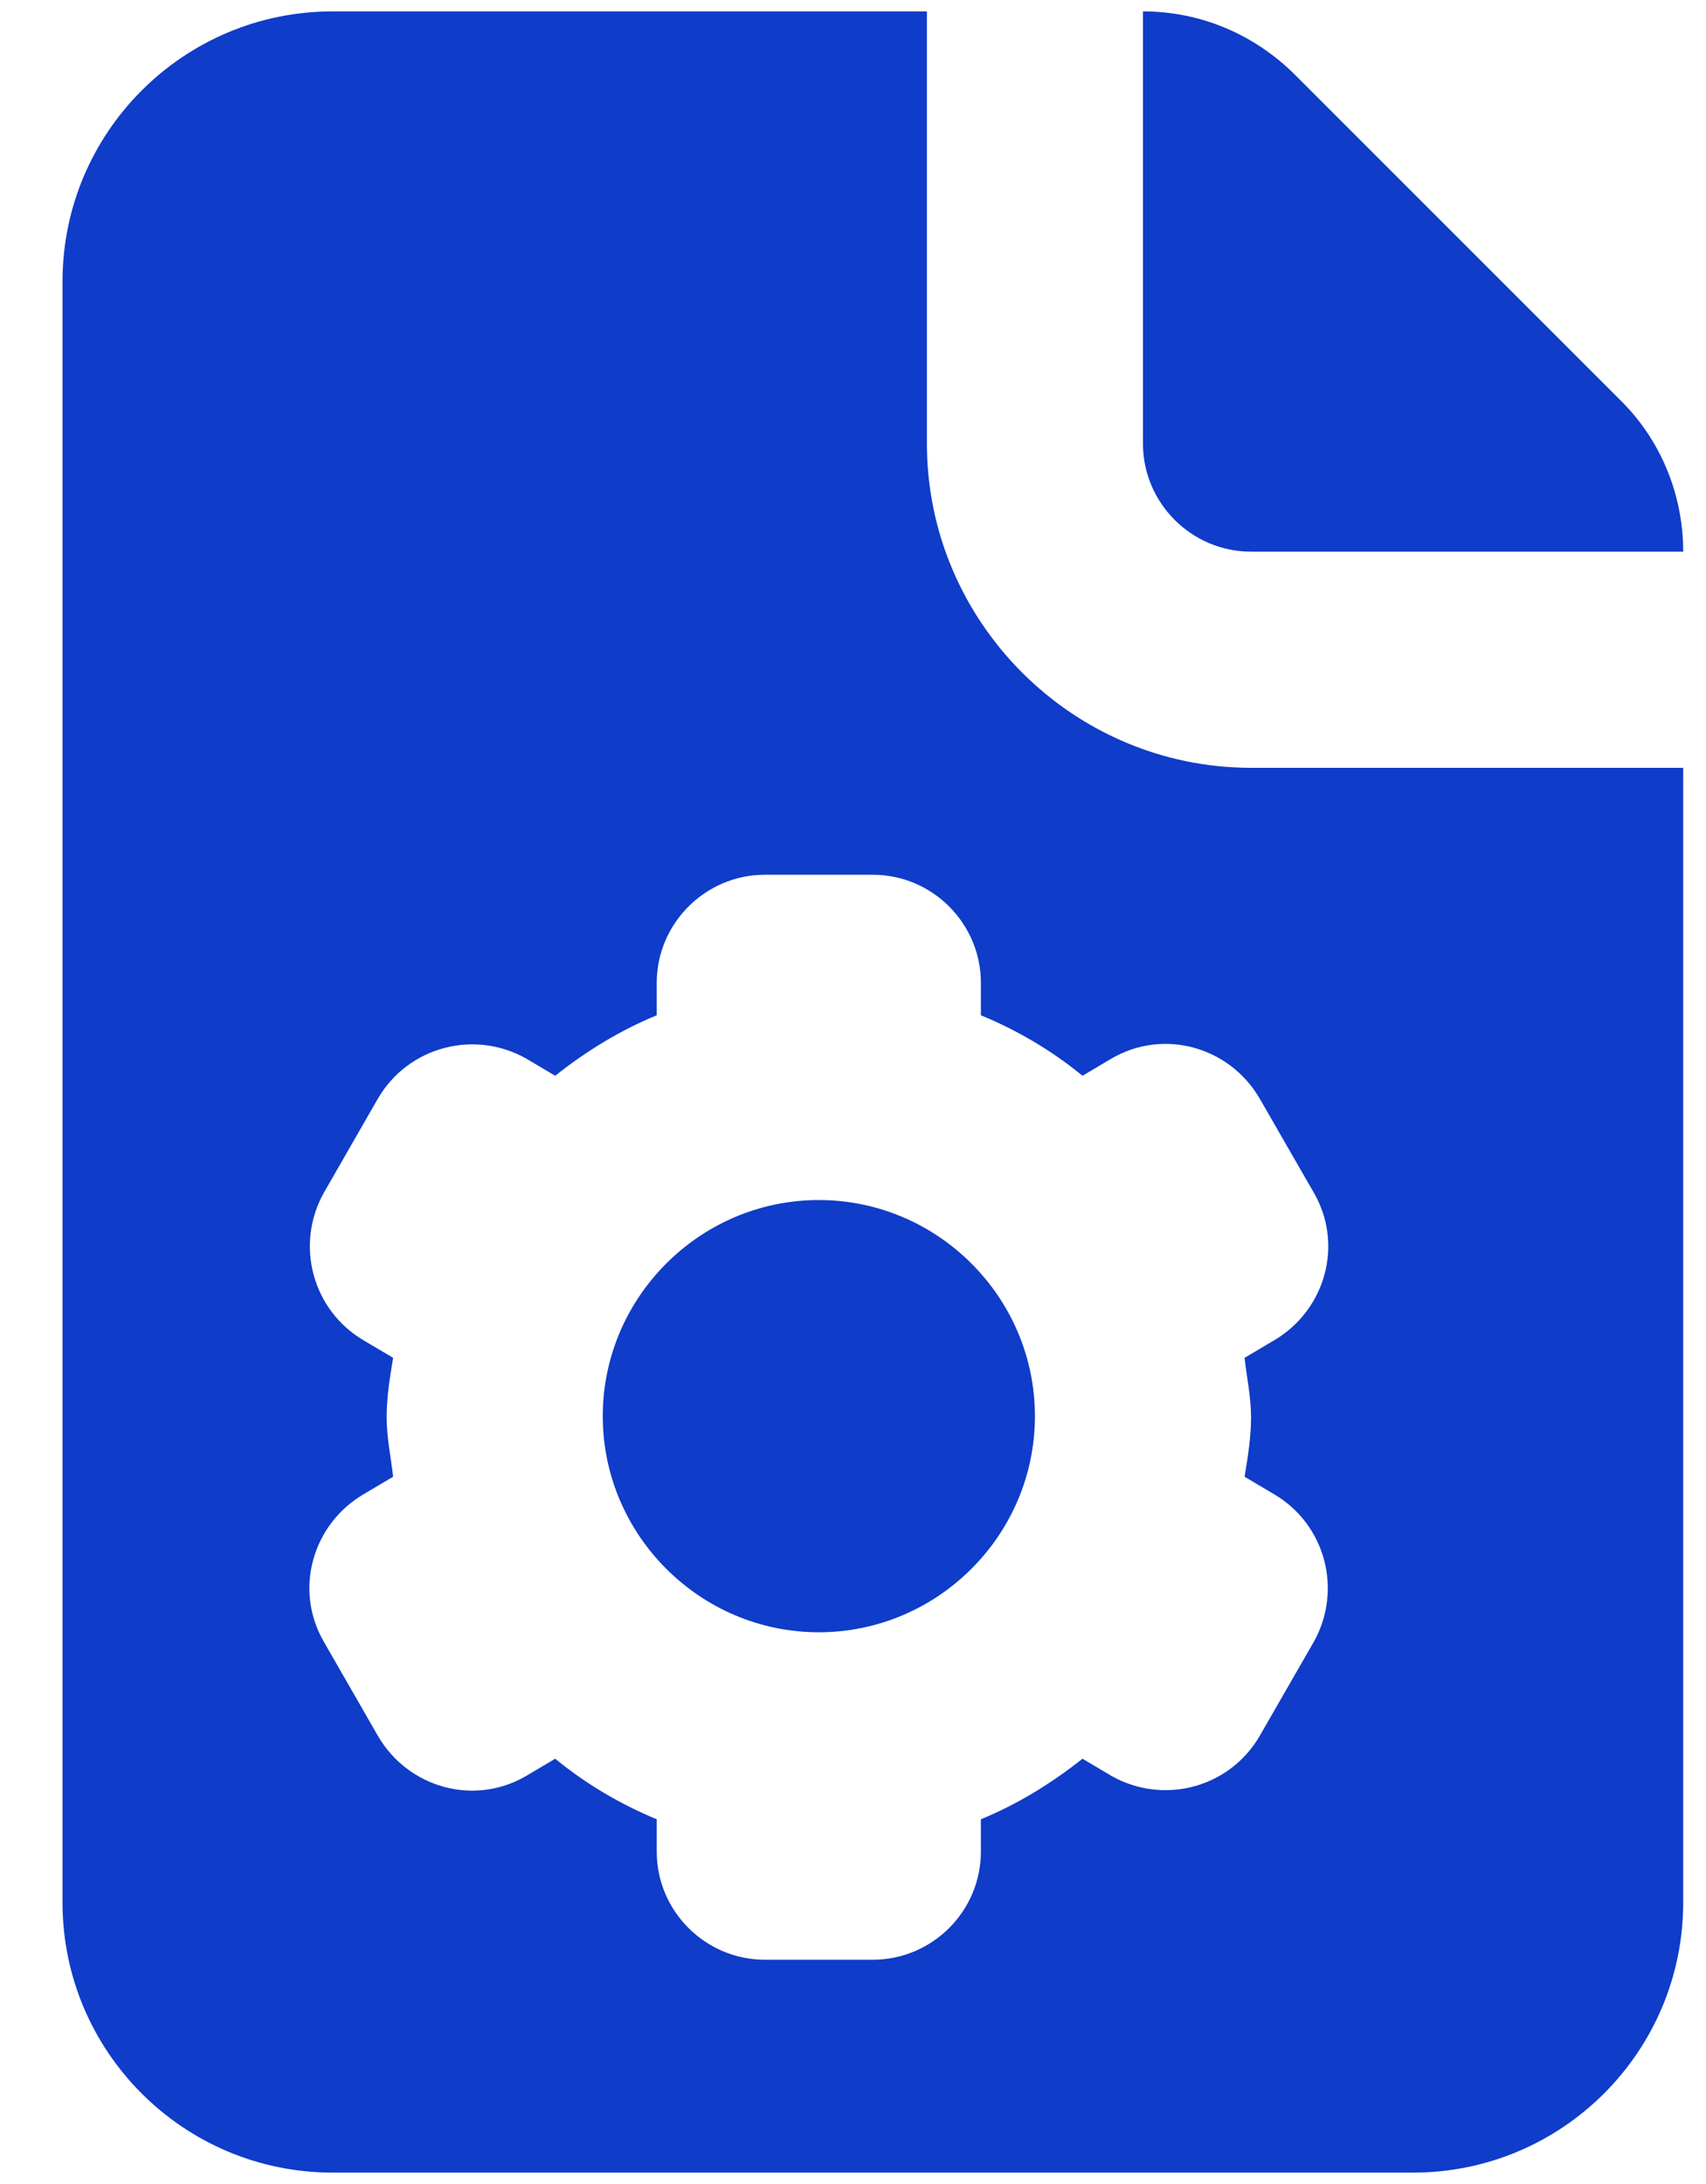 <svg width="25" height="32" viewBox="0 0 25 32" fill="none" xmlns="http://www.w3.org/2000/svg">
<path d="M18.333 8.083H24.666C24.666 7.244 24.334 6.436 23.732 5.851L18.982 1.101C18.38 0.499 17.588 0.167 16.749 0.167V6.5C16.749 7.371 17.462 8.083 18.333 8.083ZM11.999 17.583C10.258 17.583 8.833 19.008 8.833 20.75C8.833 22.491 10.258 23.916 11.999 23.916C13.741 23.916 15.166 22.491 15.166 20.75C15.166 19.008 13.741 17.583 11.999 17.583ZM13.583 6.5V0.167H4.874C2.689 0.167 0.916 1.94 0.916 4.125V27.875C0.916 30.06 2.689 31.833 4.874 31.833H20.708C22.893 31.833 24.666 30.06 24.666 27.875V11.25H18.333C15.72 11.25 13.583 9.112 13.583 6.5ZM19.251 17.472C19.694 18.232 19.425 19.198 18.665 19.642L18.238 19.895C18.269 20.18 18.333 20.465 18.333 20.766C18.333 21.067 18.285 21.352 18.238 21.637L18.665 21.89C19.425 22.333 19.678 23.299 19.251 24.059L18.459 25.436C18.016 26.197 17.05 26.45 16.29 26.022L15.863 25.769C15.403 26.133 14.913 26.434 14.374 26.656V27.131C14.374 28.002 13.662 28.714 12.791 28.714H11.208C10.337 28.714 9.624 28.002 9.624 27.131V26.656C9.086 26.434 8.579 26.133 8.136 25.769L7.709 26.022C6.949 26.466 5.983 26.197 5.539 25.436L4.748 24.059C4.304 23.299 4.574 22.333 5.334 21.89L5.761 21.637C5.729 21.352 5.666 21.067 5.666 20.766C5.666 20.465 5.714 20.18 5.761 19.895L5.334 19.642C4.574 19.198 4.32 18.232 4.748 17.472L5.539 16.095C5.983 15.335 6.949 15.082 7.709 15.509L8.136 15.762C8.595 15.398 9.086 15.097 9.624 14.876V14.401C9.624 13.53 10.337 12.817 11.208 12.817H12.791C13.662 12.817 14.374 13.53 14.374 14.401V14.876C14.913 15.097 15.419 15.398 15.863 15.762L16.29 15.509C17.05 15.066 18.016 15.335 18.459 16.095L19.251 17.472Z" fill="#0F3CC9"/>
</svg>
